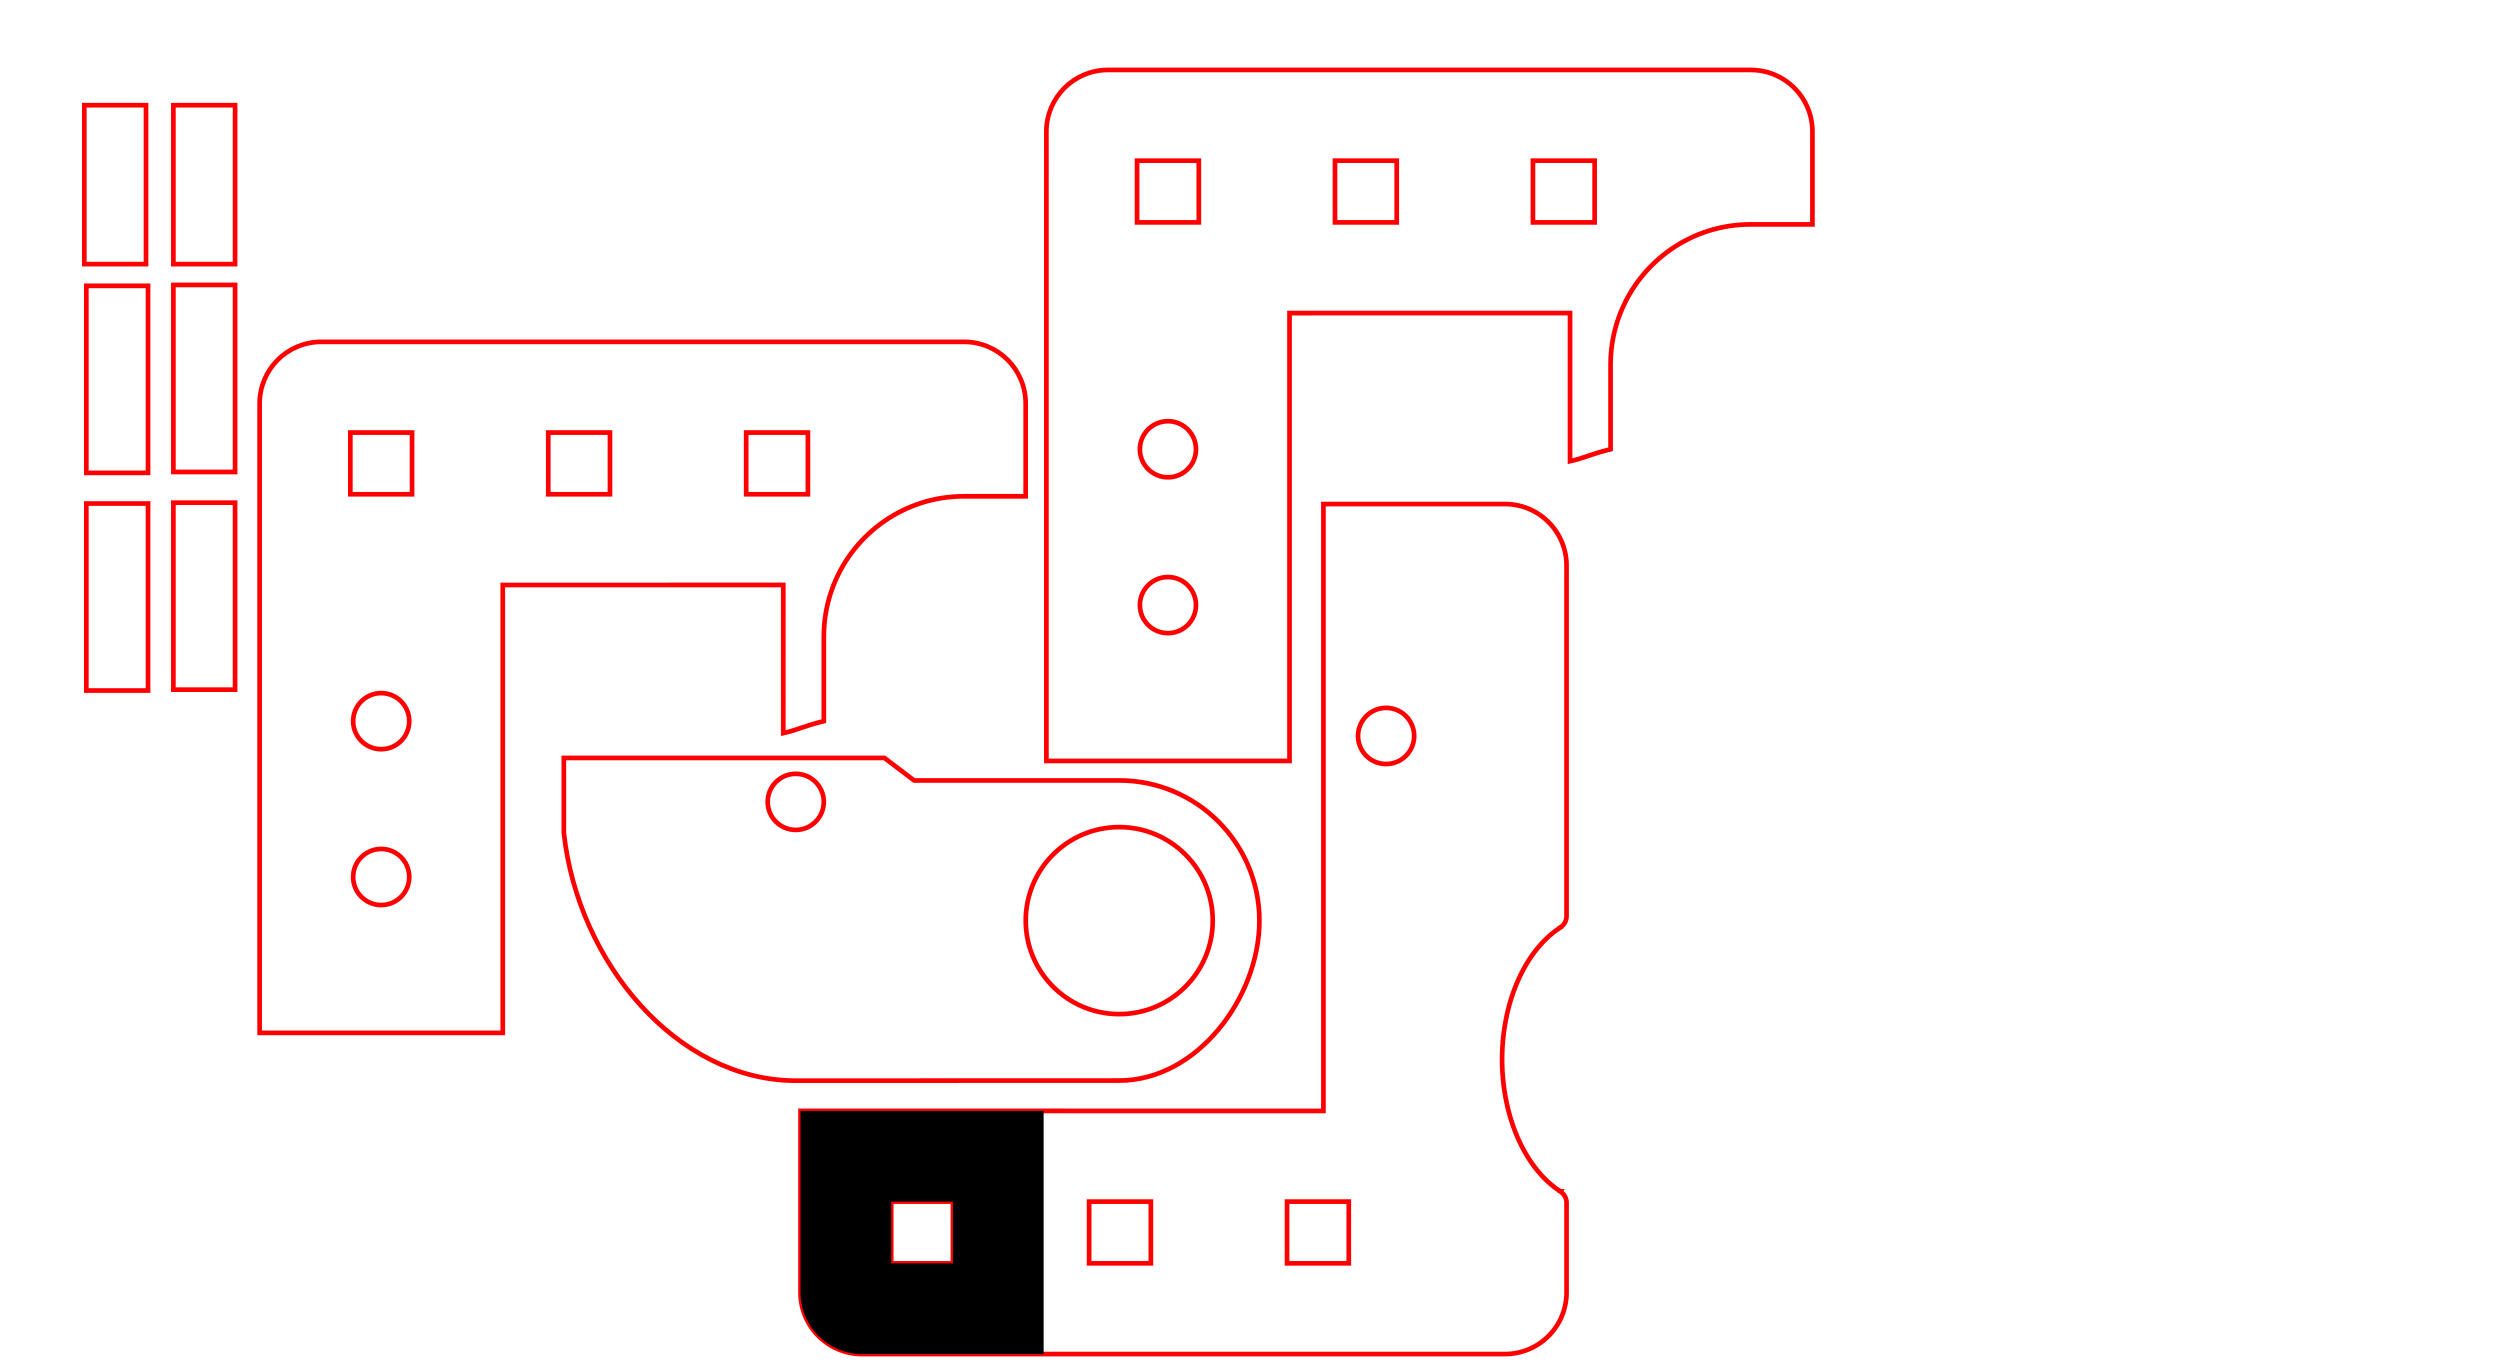 <?xml version="1.0" encoding="UTF-8" standalone="no"?>
<!-- Created with Inkscape (http://www.inkscape.org/) -->

<svg
   xmlns:dc="http://purl.org/dc/elements/1.1/"
   xmlns:cc="http://creativecommons.org/ns#"
   xmlns:rdf="http://www.w3.org/1999/02/22-rdf-syntax-ns#"
   xmlns:svg="http://www.w3.org/2000/svg"
   xmlns="http://www.w3.org/2000/svg"
   xmlns:sodipodi="http://sodipodi.sourceforge.net/DTD/sodipodi-0.dtd"
   xmlns:inkscape="http://www.inkscape.org/namespaces/inkscape"
   version="1.1"
   id="svg1072"
   width="133.68mm"
   height="73.081mm"
   viewBox="0 0 505.247 276.211"
   sodipodi:docname="Tablesaw Clamps.svg.2020_05_29_12_58_26.0.svg"
   inkscape:version="0.92.4 (5da689c313, 2019-01-14)">
  <defs
     id="defs1076" />
  <sodipodi:namedview
     pagecolor="#ffffff"
     bordercolor="#666666"
     borderopacity="1"
     objecttolerance="10"
     gridtolerance="10"
     guidetolerance="10"
     inkscape:pageopacity="0"
     inkscape:pageshadow="2"
     inkscape:window-width="1280"
     inkscape:window-height="968"
     id="namedview1074"
     showgrid="false"
     showguides="true"
     inkscape:guide-bbox="true"
     inkscape:snap-bbox="true"
     inkscape:document-units="mm"
     units="mm"
     inkscape:zoom="4"
     inkscape:cx="170.18191"
     inkscape:cy="-159.44266"
     inkscape:window-x="0"
     inkscape:window-y="36"
     inkscape:window-maximized="1"
     inkscape:current-layer="svg1072"
     inkscape:bbox-paths="true"
     inkscape:bbox-nodes="true"
     inkscape:snap-bbox-edge-midpoints="true"
     inkscape:snap-bbox-midpoints="true"
     inkscape:object-paths="true"
     inkscape:object-nodes="true"
     inkscape:snap-intersection-paths="true"
     inkscape:snap-center="true"
     inkscape:snap-smooth-nodes="true"
     inkscape:snap-midpoints="true"
     inkscape:snap-object-midpoints="true"
     inkscape:snap-global="true">
    <sodipodi:guide
       position="197.727,-211.102"
       orientation="1,0"
       id="guide887"
       inkscape:locked="false" />
    <sodipodi:guide
       position="203.396,-216.77"
       orientation="0,1"
       id="guide889"
       inkscape:locked="false" />
  </sodipodi:namedview>
  <path
     style="fill:none;fill-opacity:1;stroke:#ff0000;stroke-width:0.945;stroke-miterlimit:4;stroke-dasharray:none;stroke-opacity:1"
     d="m 52.472,81.56 c 0,-6.91 5.563,-12.473 12.473,-12.473 H 83.515 194.816 c 6.91,0 12.473,5.563 12.473,12.473 v 11.721 7.021 h -12.471 c -11.968,1.2e-4 -22.195,7.427 -26.344,17.92 -0.159,0.403 -0.31,0.809 -0.451,1.221 -0.136,0.397 -0.264,0.797 -0.383,1.201 -0.015,0.049 -0.027,0.099 -0.041,0.148 -0.102,0.356 -0.2,0.714 -0.289,1.076 -0.027,0.111 -0.05,0.223 -0.076,0.334 -0.074,0.32 -0.146,0.639 -0.209,0.963 -0.032,0.163 -0.059,0.328 -0.088,0.492 -0.047,0.263 -0.096,0.525 -0.135,0.791 -0.036,0.243 -0.064,0.488 -0.094,0.732 -0.026,0.216 -0.057,0.431 -0.078,0.648 -0.028,0.282 -0.045,0.569 -0.064,0.854 -0.012,0.177 -0.03,0.352 -0.039,0.529 -0.023,0.467 -0.035,0.936 -0.035,1.408 v 17.125 c -4.104,1.01 -5.52,1.854 -8.191,2.418 V 118.222 h -0.146 -22.531 l -34.016,0.006 0,82.006 v 8.504 l -49.135,0 v -8.504 l 0,-82.012 v -24.564 -0.377 -0.008 z m 18.33,5.861 V 99.894 H 83.275 V 87.422 Z m 0.568,58.324 c -3.5e-4,3.131 2.537,5.669 5.668,5.67 3.132,3.5e-4 5.67,-2.538 5.67,-5.67 3.5e-4,-3.132 -2.538,-5.67 -5.67,-5.67 -3.131,7.3e-4 -5.668,2.539 -5.668,5.67 z m 0,31.496 c -3.5e-4,3.131 2.537,5.669 5.668,5.67 3.132,3.5e-4 5.67,-2.538 5.67,-5.67 3.5e-4,-3.132 -2.538,-5.67 -5.67,-5.67 -3.131,7.3e-4 -5.668,2.539 -5.668,5.67 z m 39.432,-89.82 v 12.473 h 12.473 V 87.422 Z m 40,0 v 12.473 h 12.473 V 87.422 Z"
     id="path1322"
     inkscape:connector-curvature="0"
     sodipodi:nodetypes="sscssccccccccccccccccsccccccccccccccsccccccccccccccccccccccccc" />
  <g
     id="g885"
     transform="translate(214.253,-29.698)">
    <path
       id="rect1061-9-4"
       d="m 320.719,354.025 v 49.135 h 8.504 12.066 60.496 v 9.449 h 9.449 v 18.824 l -0.004,28.273 h -122.627 -0.021 v 32.395 4.268 c 0,6.91 5.563,12.473 12.473,12.473 h 5.25 65.484 c 0.973,-4e-4 1.846,-0.448 2.357,-1.275 l 0.025,0.018 c 4.583,-7.126 15.057,-11.751 26.656,-11.77 11.599,0.019 22.073,4.642 26.656,11.768 l 0.023,-0.016 c 0.511,0.828 1.385,1.275 2.357,1.275 h 6.311 11.721 c 6.91,0 12.473,-5.563 12.473,-12.473 V 385.068 366.498 c 0,-6.91 -5.563,-12.473 -12.473,-12.473 h -11.697 -0.023 -0.377 -24.564 -9.449 -60.496 -12.066 z m 108.844,18.33 h 12.473 v 12.473 H 429.562 Z m -77.348,0.568 a 5.669,5.669 0 0 1 5.67,5.668 5.669,5.669 0 0 1 -5.67,5.67 5.669,5.669 0 0 1 -5.67,-5.67 5.669,5.669 0 0 1 5.67,-5.668 z m 31.496,0 a 5.669,5.669 0 0 1 5.67,5.668 5.669,5.669 0 0 1 -5.67,5.67 5.669,5.669 0 0 1 -5.67,-5.67 5.669,5.669 0 0 1 5.67,-5.668 z m 45.852,39.432 h 12.473 v 12.473 H 429.562 Z m 0,40 h 12.473 v 12.473 H 429.562 Z m -94.111,14.348 c 3.131,-3.5e-4 5.669,2.537 5.67,5.668 3.5e-4,3.132 -2.538,5.67 -5.67,5.67 -3.132,3.5e-4 -5.67,-2.538 -5.67,-5.67 7.3e-4,-3.131 2.539,-5.668 5.67,-5.668 z"
       style="fill:none;fill-opacity:1;stroke:#ff0000;stroke-width:0.945;stroke-miterlimit:4;stroke-dasharray:none;stroke-opacity:1"
       inkscape:connector-curvature="0" />
    <path
       id="path1066-0"
       d="m 346.215,368.199 -6.002,10.393 6.002,10.395 h 12 l 6.002,-10.393 -6.002,-10.395 z m 31.498,0 -6.002,10.395 6.002,10.393 h 12 l 6.002,-10.393 -6.002,-10.395 z m -25.498,4.725 a 5.669,5.669 0 0 1 5.67,5.668 5.669,5.669 0 0 1 -5.67,5.67 5.669,5.669 0 0 1 -5.67,-5.67 5.669,5.669 0 0 1 5.67,-5.668 z m 31.496,0 a 5.669,5.669 0 0 1 5.67,5.668 5.669,5.669 0 0 1 -5.67,5.67 5.669,5.669 0 0 1 -5.67,-5.67 5.669,5.669 0 0 1 5.67,-5.668 z"
       style="fill:#000000;fill-opacity:1;stroke:none;stroke-width:0.945;stroke-miterlimit:4;stroke-dasharray:none;stroke-opacity:1"
       inkscape:connector-curvature="0" />
  </g>
  <rect
     style="fill:none;fill-opacity:1;stroke:#ff0000;stroke-width:0.945;stroke-miterlimit:4;stroke-dasharray:none;stroke-opacity:1"
     id="rect1403-6-1"
     width="37.795"
     height="12.472"
     x="-474.133"
     y="-285.476"
     transform="rotate(-90)" />
  <g
     id="g1932"
     transform="translate(-7.456,81.589)">
    <path
       id="rect1061-9"
       d="m 169.238,179.592 c 0,6.91 5.563,12.473 12.473,12.473 h 18.57 111.301 c 6.91,0 12.473,-5.563 12.473,-12.473 v -11.721 -6.311 c -4e-4,-0.973 -0.448,-1.846 -1.275,-2.357 l 0.016,-0.023 a 19.457,29.095 0 0 1 -11.768,-26.656 19.457,29.095 0 0 1 11.77,-26.656 l -0.018,-0.025 c 0.828,-0.511 1.275,-1.385 1.275,-2.357 v -65.484 -5.25 c 0,-6.91 -5.563,-12.473 -12.473,-12.473 h -4.268 -32.395 v 0.021 122.627 l -105.682,-0.008 v 0.012 24.564 0.377 0.008 z m 18.33,-5.861 v -12.473 h 12.473 v 12.473 z m 40,0 v -12.473 h 12.473 v 12.473 z m 40,0 v -12.473 h 12.473 v 12.473 z M 281.916,67.147 a 5.669,5.669 0 0 1 5.668,-5.67 5.669,5.669 0 0 1 5.67,5.67 5.669,5.669 0 0 1 -5.67,5.67 5.669,5.669 0 0 1 -5.668,-5.67 z"
       style="fill:none;fill-opacity:1;stroke:#ff0000;stroke-width:0.945;stroke-miterlimit:4;stroke-dasharray:none;stroke-opacity:1"
       inkscape:connector-curvature="0" />
    <path
       id="rect1485"
       d="m 169.238,179.592 c 0,6.91 5.563,12.473 12.473,12.473 h 18.57 18.092 v -49.141 h -49.135 v 24.57 z m 18.33,-5.861 v -12.473 h 12.473 v 12.473 z"
       style="fill:#000000;fill-opacity:1;stroke:none;stroke-width:0.945;stroke-miterlimit:4;stroke-dasharray:none;stroke-opacity:1"
       inkscape:connector-curvature="0" />
  </g>
  <path
     style="fill:none;fill-opacity:1;stroke:#ff0000;stroke-width:0.945;stroke-miterlimit:4;stroke-dasharray:none;stroke-opacity:1"
     d="m 211.472,26.609 c 0,-6.91 5.563,-12.473 12.473,-12.473 h 18.57 111.301 c 6.91,0 12.473,5.563 12.473,12.473 v 11.721 7.021 h -12.471 c -11.968,1.2e-4 -22.195,7.427 -26.344,17.92 -0.159,0.403 -0.31,0.809 -0.451,1.221 -0.136,0.397 -0.264,0.797 -0.383,1.201 -0.015,0.049 -0.027,0.099 -0.041,0.148 -0.102,0.356 -0.2,0.714 -0.289,1.076 -0.027,0.111 -0.05,0.223 -0.076,0.334 -0.074,0.32 -0.146,0.639 -0.209,0.963 -0.032,0.163 -0.059,0.328 -0.088,0.492 -0.047,0.263 -0.096,0.525 -0.135,0.791 -0.036,0.243 -0.064,0.488 -0.094,0.732 -0.026,0.216 -0.057,0.431 -0.078,0.648 -0.028,0.282 -0.045,0.569 -0.064,0.854 -0.012,0.177 -0.03,0.352 -0.039,0.529 -0.023,0.467 -0.035,0.936 -0.035,1.408 v 17.125 c -4.104,1.01 -5.52,1.854 -8.191,2.418 v -29.941 h -0.146 -22.531 l -34.016,0.006 v 82.006 8.504 h -49.135 v -8.504 -82.012 -24.564 -0.377 -0.008 z m 18.33,5.861 V 44.943 H 242.275 V 32.471 Z m 0.568,58.324 c -3.5e-4,3.131 2.537,5.669 5.668,5.67 3.132,3.5e-4 5.67,-2.538 5.67,-5.67 3.5e-4,-3.132 -2.538,-5.67 -5.67,-5.67 -3.131,7.3e-4 -5.668,2.539 -5.668,5.67 z m 0,31.496 c -3.5e-4,3.131 2.537,5.669 5.668,5.67 3.132,3.5e-4 5.67,-2.538 5.67,-5.67 3.5e-4,-3.132 -2.538,-5.67 -5.67,-5.67 -3.131,7.3e-4 -5.668,2.539 -5.668,5.67 z M 269.802,32.471 V 44.943 H 282.275 V 32.471 Z m 40,0 v 12.473 h 12.473 V 32.471 Z"
     id="path1322-0"
     inkscape:connector-curvature="0"
     sodipodi:nodetypes="sscssccccccccccccccccsccccccccccccccsccccccccccccccccccccccccc" />
  <path
     style="fill:none;fill-opacity:1;stroke:#ff0000;stroke-width:0.945;stroke-miterlimit:4;stroke-dasharray:none;stroke-opacity:1"
     d="m 178.735,153.174 6,4.555 h 41.461 c 15.644,1.6e-4 28.326,12.682 28.326,28.326 -1.6e-4,15.644 -12.682,32.326 -28.326,32.326 l -51.66,0.018 v 0.004 h -13.717 c -23.9,-0.021 -44.021,-23.816 -46.869,-50.109 v -15.119 z m -17.916,3.213 c -3.131,-3.5e-4 -5.669,2.537 -5.67,5.668 -3.5e-4,3.132 2.538,5.67 5.67,5.67 3.132,3.5e-4 5.67,-2.538 5.67,-5.67 -7.3e-4,-3.131 -2.539,-5.668 -5.67,-5.668 z m 65.377,10.771 c -10.436,6.4e-4 -18.896,8.461 -18.896,18.896 -4.4e-4,10.437 8.46,18.898 18.896,18.898 10.438,4.5e-4 18.899,-8.461 18.898,-18.898 -6.4e-4,-10.437 -8.462,-18.897 -18.898,-18.896 z"
     id="path1284-7-3-8"
     inkscape:connector-curvature="0"
     sodipodi:nodetypes="ccccccccccccccccccccc"
     inkscape:transform-center-x="-23.417028"
     inkscape:transform-center-y="23.733467" />
  <path
     style="fill:none;fill-opacity:1;stroke:#ff0000;stroke-width:0.945;stroke-miterlimit:4;stroke-dasharray:none;stroke-opacity:1"
     d="M 85.281 374.635 C 78.372 374.635 72.809 380.198 72.809 387.107 L 72.809 405.678 L 72.809 516.979 C 72.809 523.888 78.372 529.451 85.281 529.451 L 97.002 529.451 L 103.312 529.451 C 104.285 529.451 105.159 529.003 105.67 528.176 L 105.693 528.191 A 29.095 19.457 0 0 1 132.35 516.424 A 29.095 19.457 0 0 1 159.006 528.193 L 159.031 528.176 C 159.542 529.003 160.416 529.451 161.389 529.451 L 226.873 529.451 L 232.123 529.451 C 239.033 529.451 244.596 523.888 244.596 516.979 L 244.596 512.711 L 244.596 480.316 L 244.574 480.316 L 121.947 480.316 L 121.951 433.217 L 131.4 433.217 L 131.4 374.635 L 131.398 374.635 L 121.951 374.635 L 121.943 374.635 L 97.379 374.635 L 97.002 374.635 L 96.994 374.635 L 85.281 374.635 z M 91.143 392.965 L 103.615 392.965 L 103.615 405.438 L 91.143 405.438 L 91.143 392.965 z M 91.143 432.965 L 103.615 432.965 L 103.615 445.438 L 91.143 445.438 L 91.143 432.965 z M 91.143 472.965 L 103.615 472.965 L 103.615 485.438 L 91.143 485.438 L 91.143 472.965 z M 197.727 487.312 A 5.669 5.669 0 0 1 203.396 492.98 A 5.669 5.669 0 0 1 197.727 498.65 A 5.669 5.669 0 0 1 192.057 492.98 A 5.669 5.669 0 0 1 197.727 487.312 z "
     id="rect1061-9-3" />
  <path
     style="fill:#000000;fill-opacity:1;stroke:none;stroke-width:0.945;stroke-miterlimit:4;stroke-dasharray:none;stroke-opacity:1"
     d="m 131.398,401.384 h -0.004 l 0,31.833 h -9.445 -49.141 l 0,-27.54 V 387.107 c 0,-6.91 5.563,-12.473 12.473,-12.473 h 12.098 24.57 v 22.385 h 0.002 v -22.385 h 9.447 z m -27.783,4.053 V 392.964 H 91.142 v 12.473 z"
     id="rect1485-1"
     inkscape:connector-curvature="0"
     sodipodi:nodetypes="ccccccsscccccccccccc" />
  <path
     style="fill:none;fill-opacity:1;stroke:#ff0000;stroke-width:0.945;stroke-miterlimit:4;stroke-dasharray:none;stroke-opacity:1"
     d="m 333.191,385.068 c -6.91,0 -12.473,5.563 -12.473,12.473 v 18.57 111.301 c 0,6.91 5.563,12.473 12.473,12.473 h 11.721 7.021 v -12.471 c 1.2e-4,-11.968 7.427,-22.195 17.92,-26.344 0.403,-0.159 0.809,-0.31 1.221,-0.451 0.397,-0.136 0.797,-0.264 1.201,-0.383 0.049,-0.015 0.099,-0.027 0.148,-0.041 0.356,-0.102 0.714,-0.2 1.076,-0.289 0.111,-0.027 0.223,-0.05 0.334,-0.076 0.32,-0.074 0.639,-0.146 0.963,-0.209 0.163,-0.032 0.328,-0.059 0.492,-0.088 0.263,-0.047 0.525,-0.096 0.791,-0.135 0.243,-0.036 0.488,-0.064 0.732,-0.094 0.216,-0.026 0.431,-0.057 0.648,-0.078 0.282,-0.028 0.569,-0.043 0.854,-0.062 0.177,-0.012 0.352,-0.032 0.529,-0.041 0.467,-0.023 0.936,-0.035 1.408,-0.035 h 17.125 c 1.01,-4.104 1.854,-5.52 2.418,-8.191 H 369.853 V 490.75 468.219 l 0.004,-24.566 h 9.445 v -9.449 h 72.562 8.504 v -49.135 h -8.504 -72.562 -9.449 -24.564 -0.377 -0.008 z m 5.861,18.33 h 12.473 v 12.473 h -12.473 z m 58.324,0.568 c 3.131,-3.5e-4 5.669,2.537 5.67,5.668 3.5e-4,3.132 -2.538,5.67 -5.67,5.67 -3.132,3.5e-4 -5.67,-2.538 -5.67,-5.67 7.3e-4,-3.131 2.539,-5.668 5.67,-5.668 z m 31.496,0 c 3.131,-3.5e-4 5.669,2.537 5.67,5.668 3.5e-4,3.132 -2.538,5.67 -5.67,5.67 -3.132,3.5e-4 -5.67,-2.538 -5.67,-5.67 7.3e-4,-3.131 2.539,-5.668 5.67,-5.668 z m -89.82,39.432 h 12.473 v 12.473 h -12.473 z m 0,40 h 12.473 v 12.473 h -12.473 z"
     id="path1322-4"
     inkscape:connector-curvature="0" />
  <rect
     style="fill:none;fill-opacity:1;stroke:#ff0000;stroke-width:0.945;stroke-miterlimit:4;stroke-dasharray:none;stroke-opacity:1"
     id="rect1403-6-1-2-0"
     width="32.126"
     height="12.472"
     x="-432.133"
     y="-285.476"
     transform="rotate(-90)" />
  <rect
     style="fill:none;fill-opacity:1;stroke:#ff0000;stroke-width:0.945;stroke-miterlimit:4;stroke-dasharray:none;stroke-opacity:1"
     id="rect1403-6-1-2-0-9"
     width="32.126"
     height="12.472"
     x="-53.384"
     y="17.038"
     transform="rotate(-90)" />
  <rect
     style="fill:none;fill-opacity:1;stroke:#ff0000;stroke-width:0.945;stroke-miterlimit:4;stroke-dasharray:none;stroke-opacity:1"
     id="rect1403-6-1-2-0-9-6"
     width="32.126"
     height="12.472"
     x="-53.384"
     y="35.038"
     transform="rotate(-90)" />
  <rect
     style="fill:none;fill-opacity:1;stroke:#ff0000;stroke-width:0.945;stroke-miterlimit:4;stroke-dasharray:none;stroke-opacity:1"
     id="rect1403-6-1-5"
     width="37.795"
     height="12.472"
     x="-95.561"
     y="17.447"
     transform="rotate(-90)" />
  <rect
     style="fill:none;fill-opacity:1;stroke:#ff0000;stroke-width:0.945;stroke-miterlimit:4;stroke-dasharray:none;stroke-opacity:1"
     id="rect1403-6-1-5-0"
     width="37.795"
     height="12.472"
     x="-95.384"
     y="35.038"
     transform="rotate(-90)" />
  <rect
     style="fill:none;fill-opacity:1;stroke:#ff0000;stroke-width:0.945;stroke-miterlimit:4;stroke-dasharray:none;stroke-opacity:1"
     id="rect1403-6-1-4"
     width="37.795"
     height="12.472"
     x="-518.133"
     y="-285.476"
     transform="rotate(-90)" />
  <rect
     style="fill:none;fill-opacity:1;stroke:#ff0000;stroke-width:0.945;stroke-miterlimit:4;stroke-dasharray:none;stroke-opacity:1"
     id="rect1403-6-1-5-8"
     width="37.795"
     height="12.472"
     x="-139.561"
     y="17.447"
     transform="rotate(-90)" />
  <rect
     style="fill:none;fill-opacity:1;stroke:#ff0000;stroke-width:0.945;stroke-miterlimit:4;stroke-dasharray:none;stroke-opacity:1"
     id="rect1403-6-1-5-0-7"
     width="37.795"
     height="12.472"
     x="-139.384"
     y="35.038"
     transform="rotate(-90)" />
  <g
     id="g924"
     inkscape:transform-center-x="-6.7812701"
     inkscape:transform-center-y="26.241215"
     transform="rotate(-60,197.727,492.98)">
    <path
       inkscape:transform-center-y="23.733476"
       inkscape:transform-center-x="23.417024"
       sodipodi:nodetypes="ccccccccccccccccccccc"
       inkscape:connector-curvature="0"
       id="path1284-7-3"
       d="m 179.811,484.102 -6,4.555 H 132.35 c -15.644,1.6e-4 -28.326,12.682 -28.326,28.326 1.6e-4,15.644 12.682,32.326 28.326,32.326 l 51.66,0.018 v 0.004 h 13.717 c 23.9,-0.021 44.021,-23.816 46.869,-50.109 v -15.119 z m 17.916,3.213 c 3.131,-3.5e-4 5.669,2.537 5.67,5.668 3.5e-4,3.132 -2.538,5.67 -5.67,5.67 -3.132,3.5e-4 -5.67,-2.538 -5.67,-5.67 7.3e-4,-3.131 2.539,-5.668 5.67,-5.668 z m -65.377,10.771 c 10.436,6.4e-4 18.896,8.461 18.896,18.896 4.4e-4,10.437 -8.46,18.898 -18.896,18.898 -10.438,4.5e-4 -18.899,-8.461 -18.898,-18.898 6.4e-4,-10.437 8.462,-18.897 18.898,-18.896 z"
       style="fill:none;fill-opacity:1;stroke:#ff0000;stroke-width:0.945;stroke-miterlimit:4;stroke-dasharray:none;stroke-opacity:1" />
    <path
       id="path1284-7-3-5"
       d="m 197.727,487.312 a 5.669,5.669 0 0 0 -0.521,0.029 c 0.172,-0.016 0.345,-0.027 0.521,-0.027 0.391,-4e-5 0.774,0.04 1.143,0.115 a 5.669,5.669 0 0 0 -1.143,-0.117 z m -0.709,0.051 a 5.669,5.669 0 0 0 -0.359,0.055 c 0.118,-0.022 0.239,-0.04 0.359,-0.055 z m -0.621,0.113 a 5.669,5.669 0 0 0 -0.258,0.066 c 0.085,-0.025 0.171,-0.046 0.258,-0.066 z m -0.553,0.164 a 5.669,5.669 0 0 0 -0.248,0.092 c 0.082,-0.033 0.165,-0.062 0.248,-0.092 z m -0.512,0.211 a 5.669,5.669 0 0 0 -0.236,0.113 c 0.077,-0.041 0.157,-0.076 0.236,-0.113 z M 200.432,488 c 0.07,0.038 0.137,0.082 0.205,0.123 A 5.669,5.669 0 0 0 200.432,488 Z m -5.602,0.117 a 5.669,5.669 0 0 0 -0.215,0.129 c 0.07,-0.046 0.143,-0.086 0.215,-0.129 z m 6.084,0.176 c 0.094,0.064 0.182,0.136 0.271,0.205 a 5.669,5.669 0 0 0 -0.271,-0.205 z m -6.535,0.121 a 5.669,5.669 0 0 0 -0.229,0.174 c 0.074,-0.06 0.151,-0.117 0.229,-0.174 z m 6.963,0.201 c 0.088,0.073 0.169,0.153 0.252,0.23 a 5.669,5.669 0 0 0 -0.252,-0.23 z m -7.332,0.096 a 5.669,5.669 0 0 0 -0.277,0.252 c 0.089,-0.088 0.183,-0.17 0.277,-0.252 z M 201.758,489 c 0.071,0.072 0.138,0.149 0.205,0.225 A 5.669,5.669 0 0 0 201.758,489 Z m -8.127,0.07 a 5.669,5.669 0 0 0 -0.268,0.295 c 0.085,-0.102 0.176,-0.199 0.268,-0.295 z m 8.494,0.338 c 0.065,0.079 0.123,0.163 0.184,0.246 a 5.669,5.669 0 0 0 -0.184,-0.246 z m -8.881,0.111 a 5.669,5.669 0 0 0 -0.213,0.285 c 0.067,-0.099 0.14,-0.191 0.213,-0.285 z m 9.213,0.342 c 0.048,0.072 0.092,0.148 0.137,0.223 a 5.669,5.669 0 0 0 -0.137,-0.223 z m -9.531,0.117 a 5.669,5.669 0 0 0 -0.182,0.301 c 0.056,-0.103 0.119,-0.202 0.182,-0.301 z m 9.826,0.385 c 0.03,0.058 0.056,0.117 0.084,0.176 a 5.669,5.669 0 0 0 -0.084,-0.176 z m 0.234,0.508 c 0.025,0.061 0.046,0.124 0.068,0.186 a 5.669,5.669 0 0 0 -0.068,-0.186 z m 0.186,0.541 c 0.018,0.062 0.033,0.126 0.049,0.189 a 5.669,5.669 0 0 0 -0.049,-0.189 z m 0.123,0.523 c 0.017,0.091 0.03,0.183 0.043,0.275 a 5.669,5.669 0 0 0 -0.043,-0.275 z m 0.076,0.551 c 0.014,0.163 0.025,0.327 0.025,0.494 a 5.669,5.669 0 0 0 -0.025,-0.494 z m -11.314,0.5 a 5.669,5.669 0 0 0 0.025,0.488 c -0.014,-0.161 -0.025,-0.324 -0.025,-0.488 z m 11.338,0.039 c -0.001,0.18 -0.01,0.358 -0.027,0.533 a 5.669,5.669 0 0 0 0.027,-0.533 z m -11.277,0.736 a 5.669,5.669 0 0 0 0.039,0.262 c -0.016,-0.086 -0.027,-0.174 -0.039,-0.262 z m 0.113,0.59 a 5.669,5.669 0 0 0 0.055,0.213 c -0.02,-0.07 -0.037,-0.142 -0.055,-0.213 z m 0.166,0.545 a 5.669,5.669 0 0 0 0.068,0.191 c -0.025,-0.063 -0.045,-0.128 -0.068,-0.191 z m 0.227,0.541 a 5.669,5.669 0 0 0 0.078,0.162 c -0.028,-0.053 -0.052,-0.108 -0.078,-0.162 z m 0.248,0.461 a 5.669,5.669 0 0 0 0.117,0.193 c -0.041,-0.063 -0.078,-0.129 -0.117,-0.193 z m 0.322,0.479 a 5.669,5.669 0 0 0 0.117,0.156 c -0.041,-0.051 -0.078,-0.104 -0.117,-0.156 z m 0.773,0.842 a 5.669,5.669 0 0 0 0.131,0.117 c -0.045,-0.037 -0.087,-0.078 -0.131,-0.117 z m 7.309,0.182 c -0.044,0.035 -0.09,0.068 -0.135,0.102 a 5.669,5.669 0 0 0 0.135,-0.102 z m -0.447,0.324 c -0.045,0.029 -0.091,0.056 -0.137,0.084 a 5.669,5.669 0 0 0 0.137,-0.084 z m -0.512,0.299 c -0.022,0.012 -0.046,0.022 -0.068,0.033 a 5.669,5.669 0 0 0 0.068,-0.033 z m -0.504,0.229 c -0.032,0.013 -0.065,0.023 -0.098,0.035 a 5.669,5.669 0 0 0 0.098,-0.035 z m -0.547,0.184 c -0.026,0.007 -0.053,0.014 -0.08,0.021 a 5.669,5.669 0 0 0 0.08,-0.021 z m -0.518,0.121 c -0.062,0.011 -0.125,0.018 -0.188,0.027 a 5.669,5.669 0 0 0 0.188,-0.027 z m -0.553,0.072 c -0.116,0.009 -0.232,0.015 -0.35,0.018 a 5.669,5.669 0 0 0 0.35,-0.018 z m -47.361,22.277 c -1.807,8.553 -9.394,14.974 -18.484,14.975 -9.087,3.9e-4 -16.669,-6.416 -18.48,-14.963 a 29.095,19.457 0 0 0 -7.908,6.908 c 4.12,11.647 14.378,21.482 26.389,21.482 l 51.66,0.018 v 0.004 h 13.717 c 13.874,-0.013 26.467,-8.045 35.154,-19.918 -0.252,0.015 -0.502,0.039 -0.758,0.039 h -5.25 -65.484 c -0.973,-4e-4 -1.846,-0.448 -2.357,-1.275 l -0.025,0.018 a 29.095,19.457 0 0 0 -8.172,-7.287 z"
       style="fill:#00ffff;fill-opacity:1;stroke:#ff0000;stroke-width:0.945;stroke-miterlimit:4;stroke-dasharray:none;stroke-opacity:1"
       inkscape:connector-curvature="0" />
  </g>
  <rect
     style="fill:#00ffff;fill-opacity:1;stroke:#ff0000;stroke-width:0.945;stroke-miterlimit:4;stroke-dasharray:none;stroke-opacity:1"
     id="rect926"
     width="17.523"
     height="60"
     x="-208.776"
     y="511.384"
     inkscape:transform-center-x="-43.658143"
     inkscape:transform-center-y="31.267209"
     transform="rotate(-45)" />
</svg>
